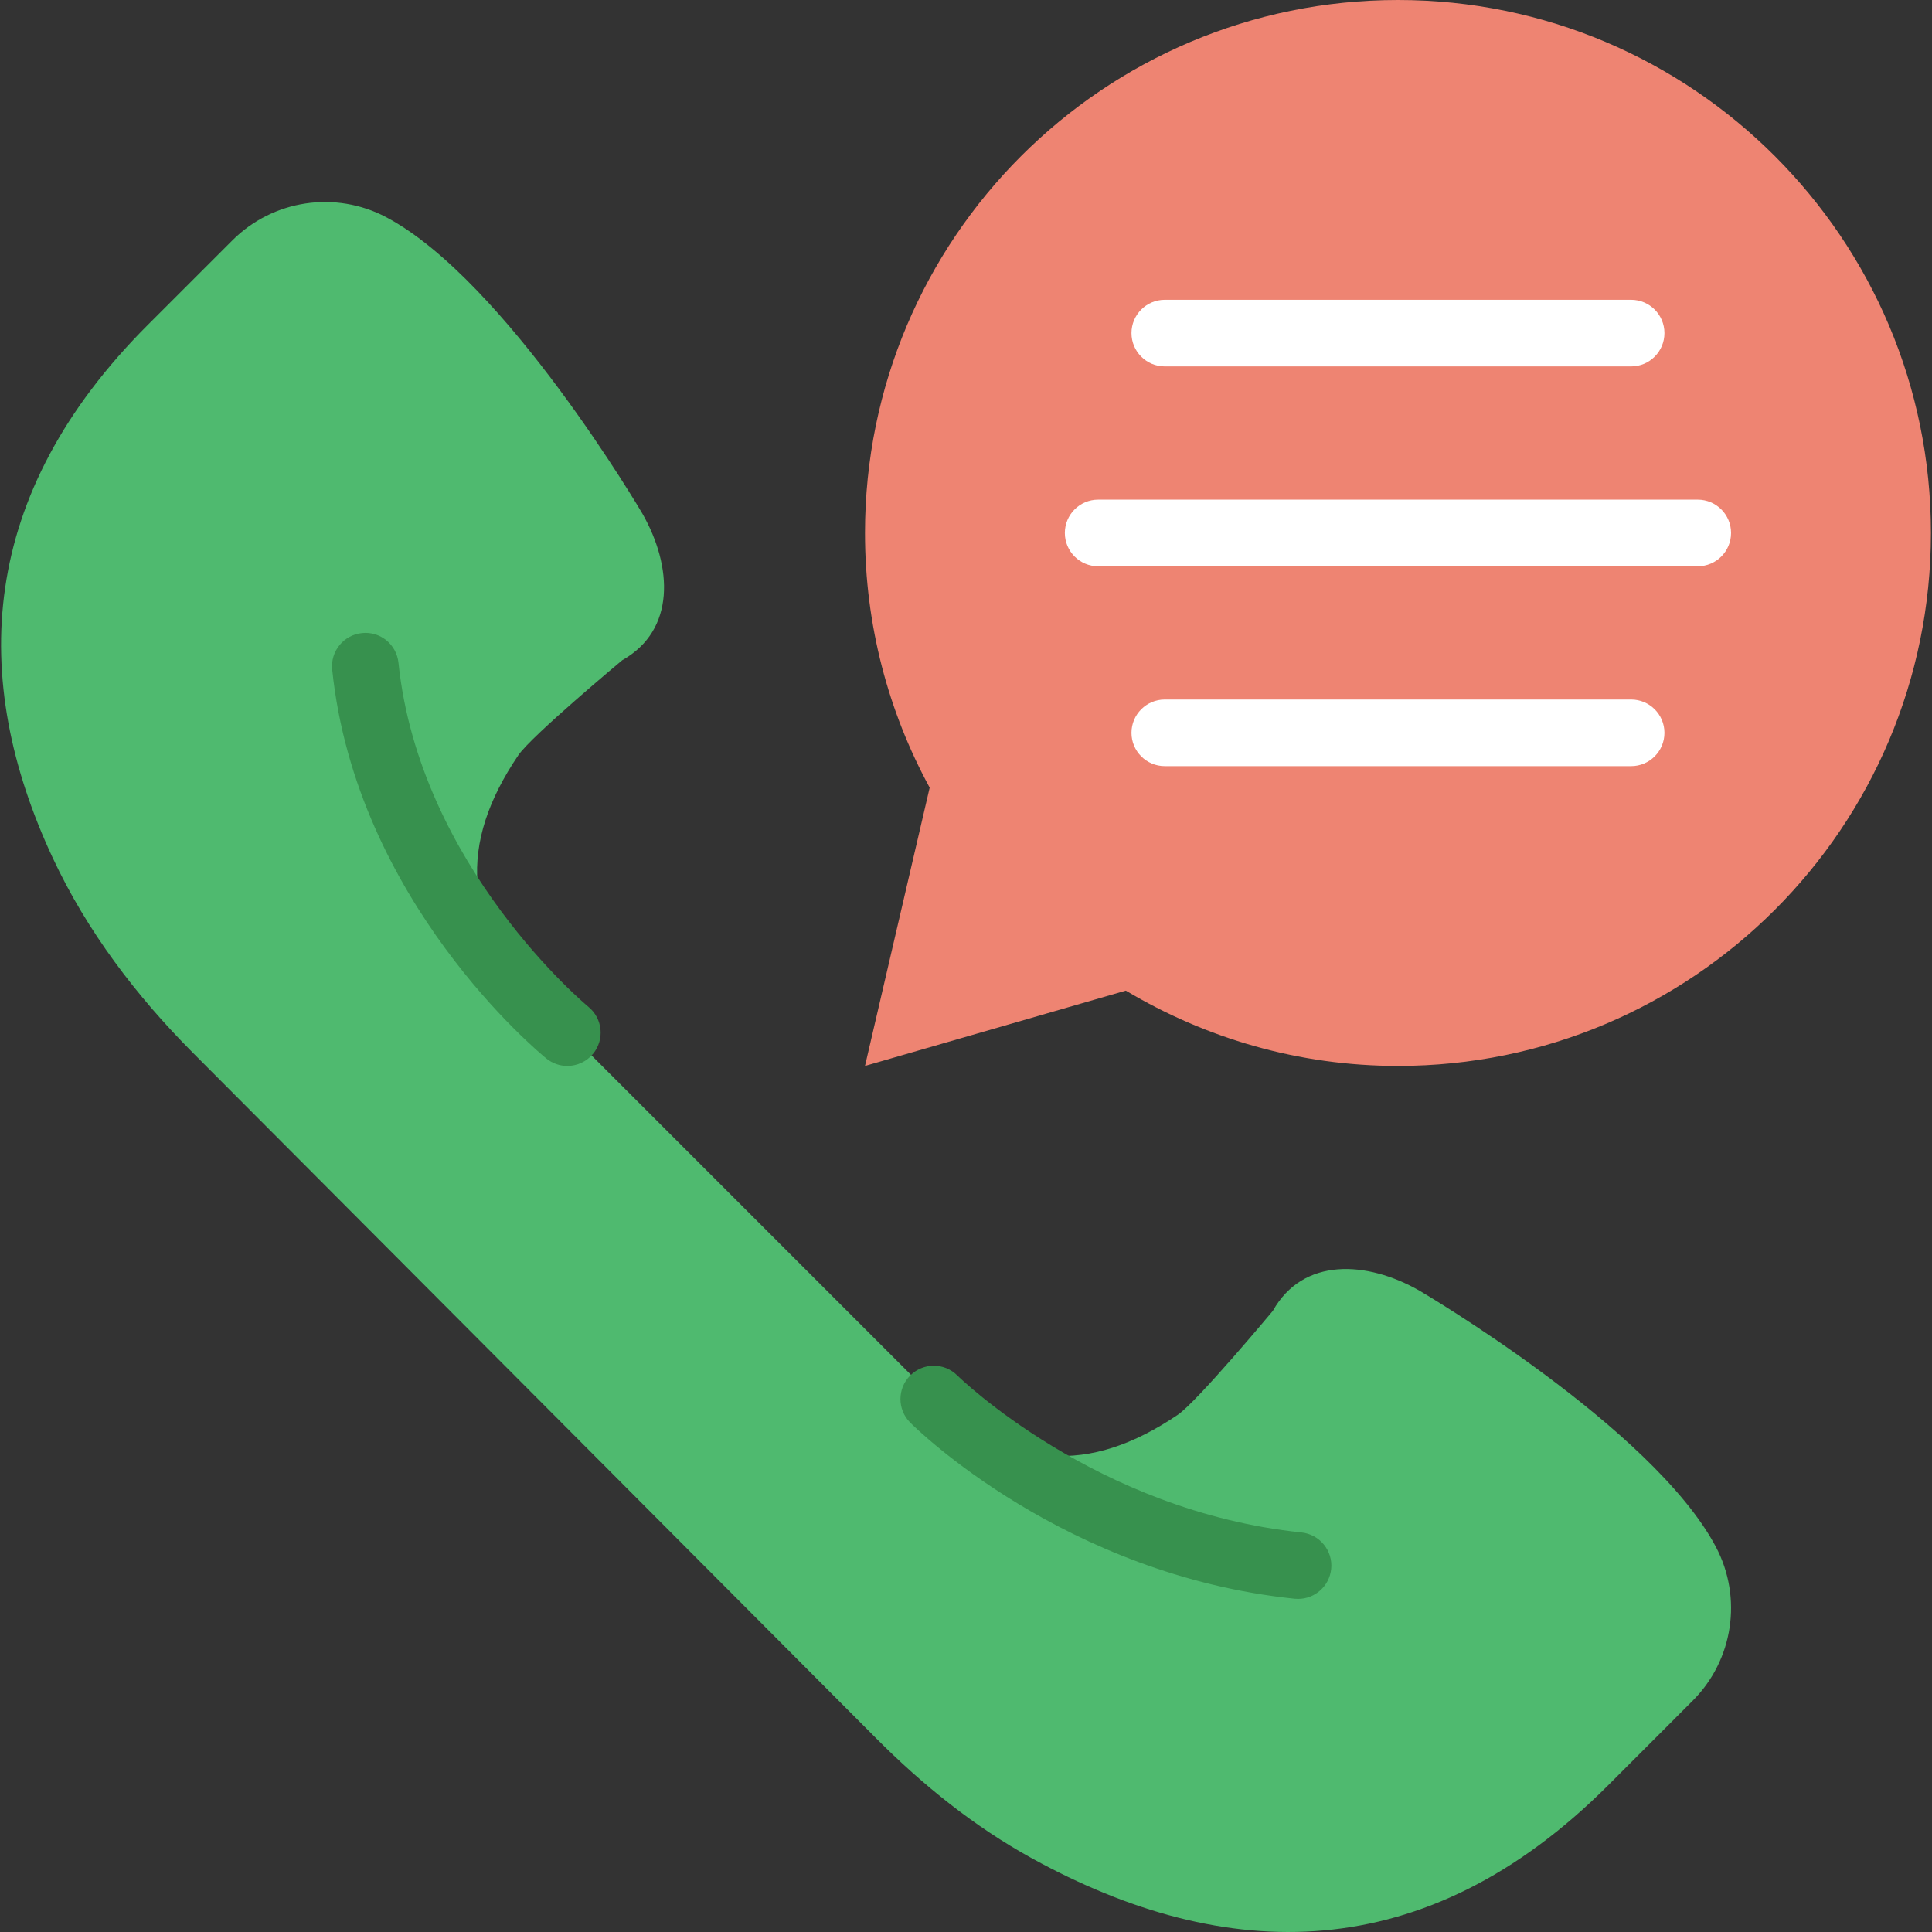 <svg xmlns="http://www.w3.org/2000/svg" xmlns:xlink="http://www.w3.org/1999/xlink" height="800px" width="800px" id="Layer_1" viewBox="0 0 503.32 503.32" xml:space="preserve"><rect x="0" y="0" width="503.32" height="503.32" fill="#333333" stroke="none"/><g>	<path style="fill:#4FBA6F;" d="M228.299,452.905c12.088,12.132,25.531,22.971,40.535,31.223  c50.419,27.726,102.374,28.707,150.129-19.039l22.007-22.016c10.596-10.596,13.043-26.858,6.04-40.101  c-16.479-31.128-77.225-66.734-77.225-66.734c-13.746-7.845-30.338-8.713-38.183,5.259c0,0-19.734,23.674-24.758,27.075  c-22.936,15.542-44.18,14.935-65.623-6.508l-49.846-49.846l-49.838-49.838c-21.443-21.443-22.051-42.687-6.508-65.623  c3.402-5.025,27.075-24.758,27.075-24.758c13.972-7.854,13.095-24.437,5.259-38.183c0,0-35.606-60.746-66.734-77.225  c-13.243-7.003-29.505-4.556-40.101,6.04L38.512,84.638c-44.206,44.214-46.644,92.03-24.758,138.891  c8.878,19.005,21.704,35.892,36.508,50.749L228.299,452.905z"></path>	<g>		<path style="fill:#37914E;" d="M338.168,416.542c-0.295,0-0.599-0.009-0.902-0.043c-59.869-6.213-98.53-44.275-100.144-45.889   c-3.384-3.384-3.384-8.869,0-12.262c3.384-3.384,8.869-3.402,12.271-0.017c0.356,0.356,36.118,35.345,89.661,40.899   c4.764,0.503,8.235,4.764,7.741,9.528C346.325,413.227,342.559,416.542,338.168,416.542"></path>		<path style="fill:#37914E;" d="M147.791,277.695c-1.918,0-3.853-0.642-5.467-1.944c-2.013-1.649-49.516-40.925-55.782-101.298   c-0.495-4.764,2.977-9.034,7.741-9.528c4.799-0.512,9.034,2.977,9.528,7.741c5.502,53.083,49.039,89.27,49.482,89.626   c3.705,3.037,4.261,8.496,1.232,12.21C152.806,276.602,150.307,277.695,147.791,277.695"></path>	</g>	<path style="fill:#EE8472;" d="M364.193,0c-76.687,0-138.847,62.16-138.847,138.847c0,24.029,6.109,46.627,16.853,66.343  l-16.853,72.504l67.948-19.621c20.766,12.375,44.961,19.621,70.899,19.621c76.687,0,138.847-62.16,138.847-138.847  S440.88,0,364.193,0"></path>	<g>		<path style="fill:#FFFFFF;" d="M424.939,95.458H303.447c-4.79,0-8.678-3.888-8.678-8.678s3.888-8.678,8.678-8.678h121.492   c4.79,0,8.678,3.888,8.678,8.678S429.729,95.458,424.939,95.458"></path>		<path style="fill:#FFFFFF;" d="M442.295,147.525H286.091c-4.79,0-8.678-3.888-8.678-8.678s3.888-8.678,8.678-8.678h156.203   c4.79,0,8.678,3.888,8.678,8.678S447.085,147.525,442.295,147.525"></path>		<path style="fill:#FFFFFF;" d="M424.939,199.593H303.447c-4.79,0-8.678-3.888-8.678-8.678s3.888-8.678,8.678-8.678h121.492   c4.79,0,8.678,3.888,8.678,8.678S429.729,199.593,424.939,199.593"></path>	</g></g></svg>